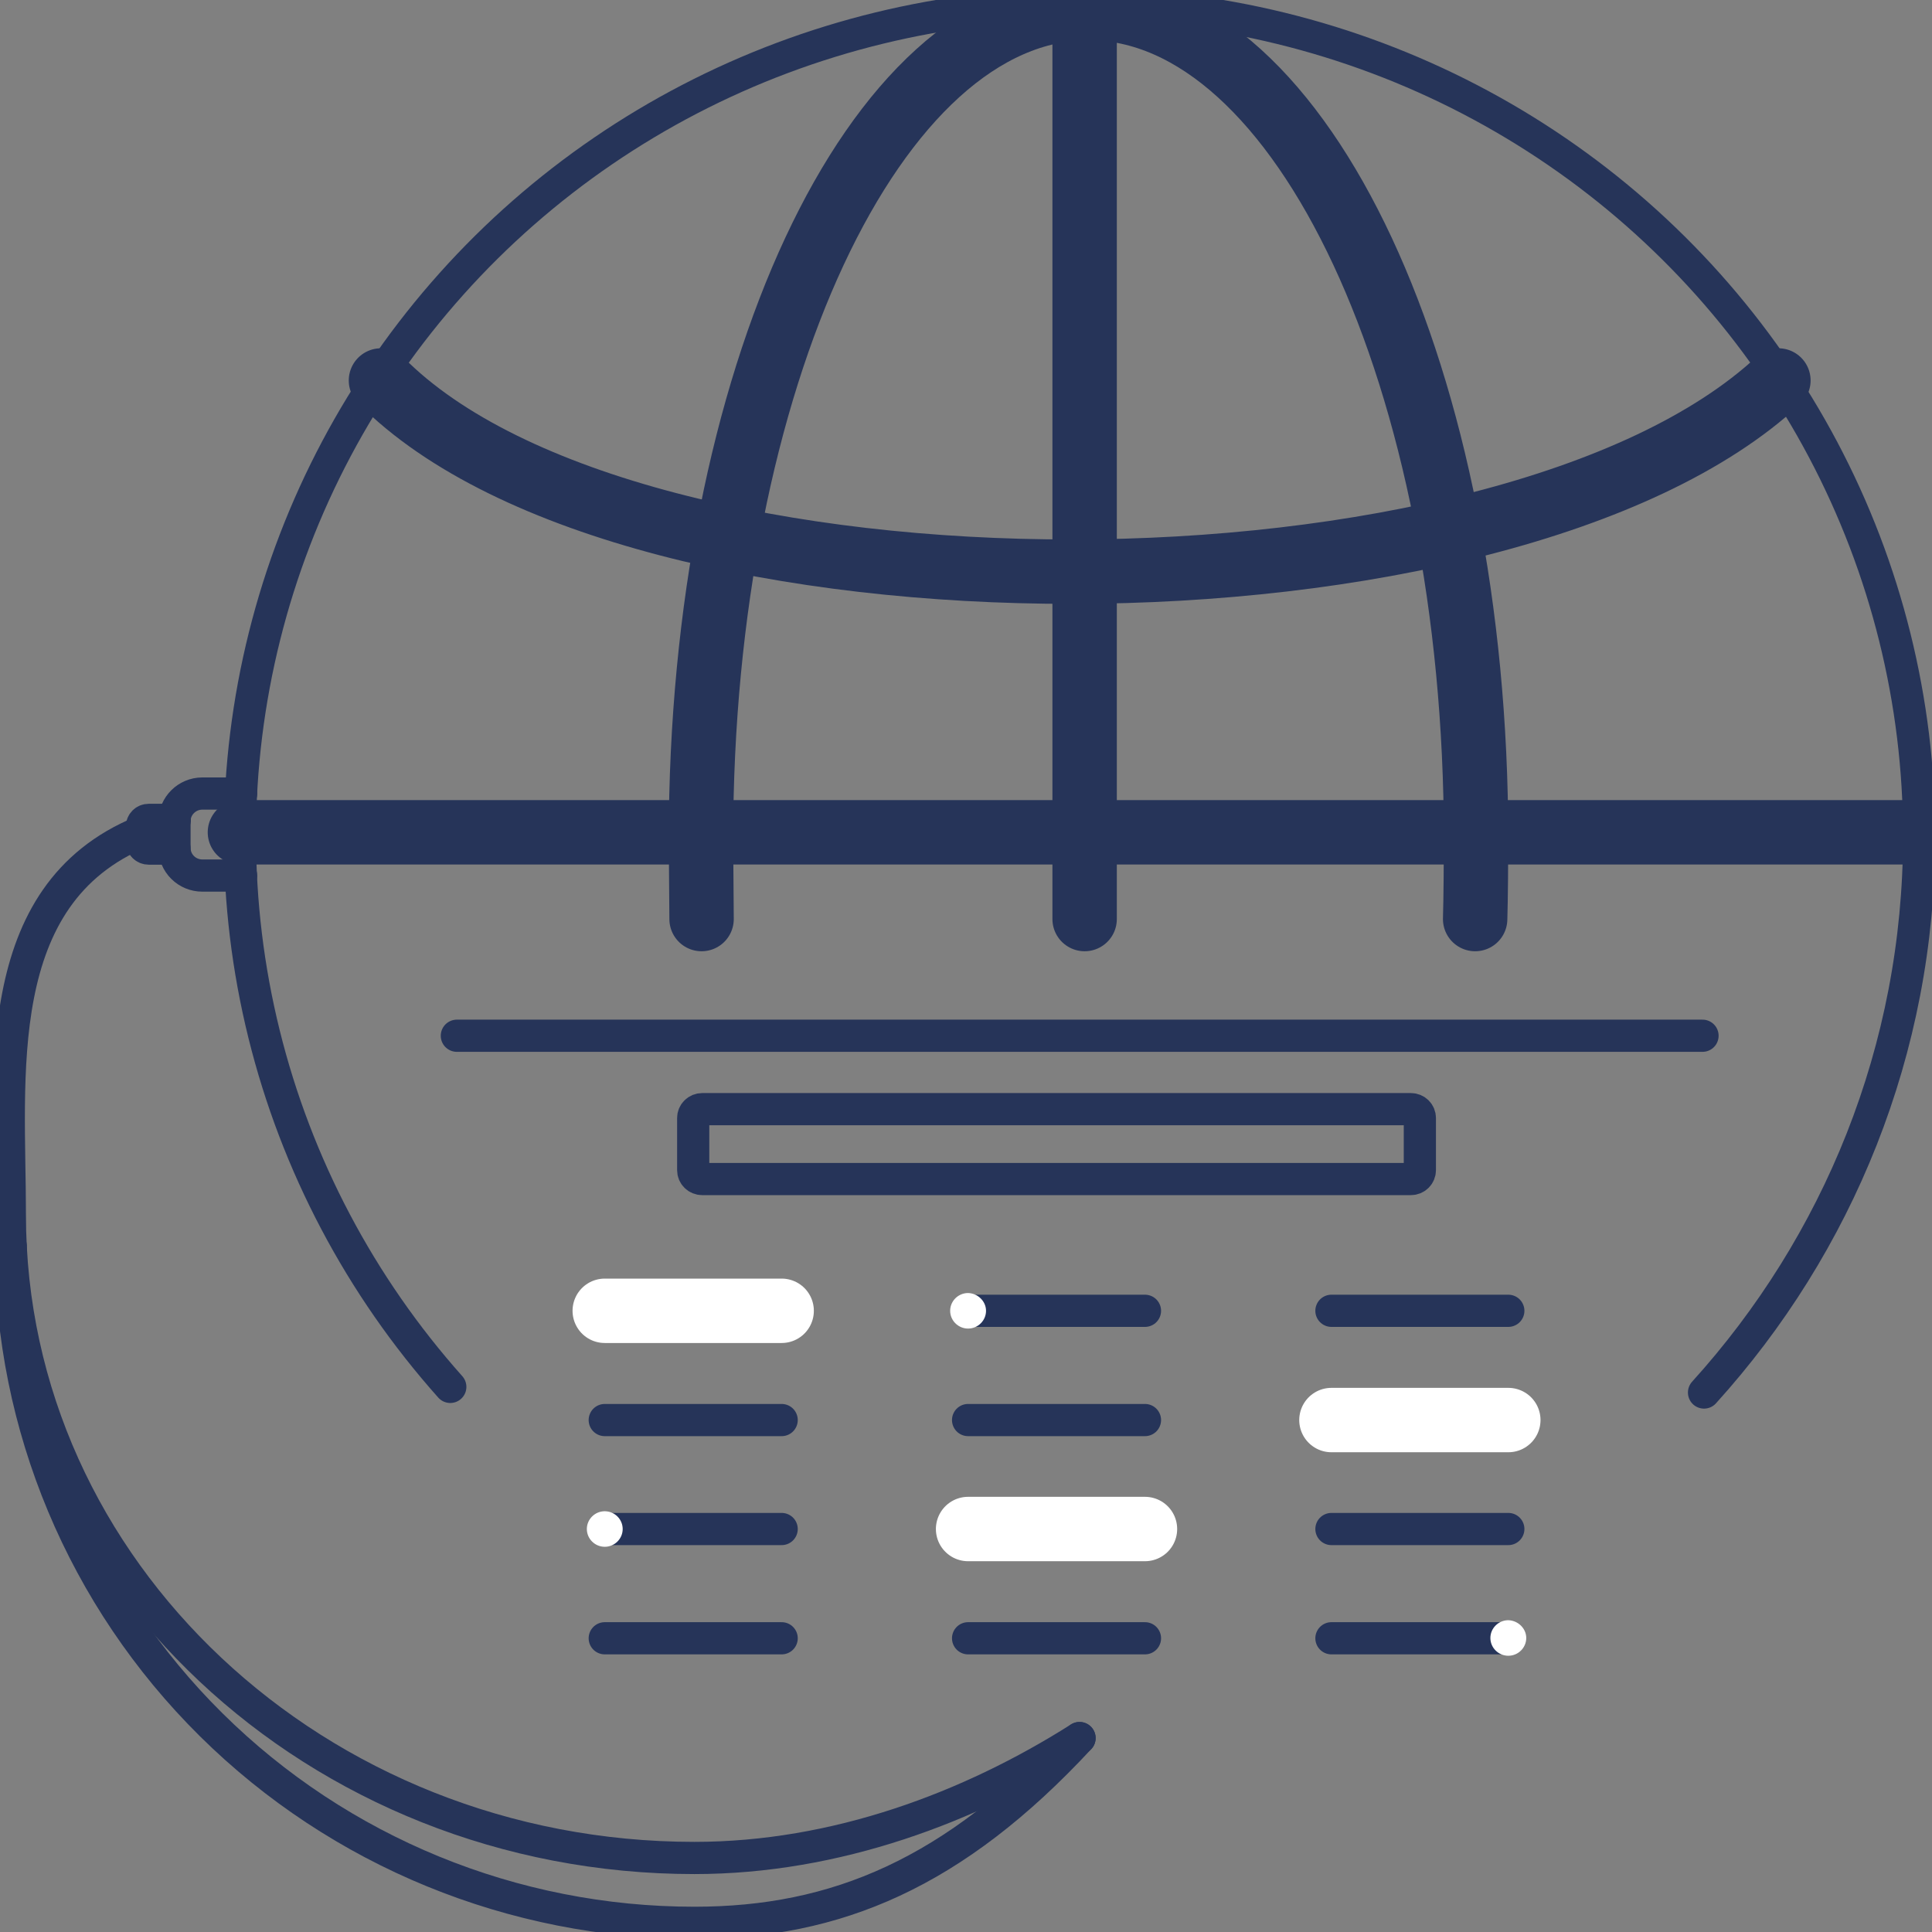 <svg width="60" height="60" viewBox="0 0 60 60" fill="none" xmlns="http://www.w3.org/2000/svg">
<rect x="0" y="0" width="60" height="60" fill="#808080" stroke="none"/>
<g clip-path="url(#clip0_228_9859)">
<path d="M33.684 0.248V28.542M59.601 25.848H7.451M11.831 11.816C19.709 19.77 46.758 19.696 55.23 11.816" stroke="#263459" stroke-width="2" stroke-miterlimit="10" stroke-linecap="round" stroke-linejoin="round"/>
<path d="M21.788 28.542L21.769 26.041C21.769 11.797 27.161 0.248 33.804 0.248C40.449 0.248 45.84 11.797 45.84 26.041C45.84 26.62 45.831 27.972 45.812 28.542" stroke="#263459" stroke-width="2" stroke-miterlimit="10" stroke-linecap="round" stroke-linejoin="round"/>
<path d="M33.526 53.977C30.13 56.129 25.963 57.701 21.565 57.701C9.827 57.701 0.306 48.754 0.306 37.729C0.306 33.444 -0.371 27.789 4.398 25.83" stroke="#263459" stroke-miterlimit="10" stroke-linecap="round" stroke-linejoin="round"/>
<path d="M33.526 53.977C29.629 58.179 25.963 59.715 21.565 59.715C15.938 59.717 10.541 57.505 6.56 53.565C2.578 49.625 0.339 44.279 0.334 38.703M5.419 26.354H4.621C4.5 26.354 4.408 26.262 4.408 26.142V25.673C4.408 25.554 4.5 25.462 4.621 25.462H5.428" stroke="#263459" stroke-miterlimit="10" stroke-linecap="round" stroke-linejoin="round"/>
<path d="M7.488 27.191H6.282C6.053 27.191 5.834 27.101 5.672 26.94C5.51 26.78 5.419 26.562 5.419 26.335V25.499C5.419 25.03 5.809 24.644 6.282 24.644H7.488" stroke="#263459" stroke-miterlimit="10" stroke-linecap="round" stroke-linejoin="round"/>
<path d="M13.984 43.071C11.19 39.937 9.206 36.178 8.201 32.116C7.196 28.055 7.201 23.812 8.216 19.753C9.23 15.694 11.224 11.939 14.025 8.812C16.826 5.684 20.352 3.277 24.299 1.797C28.246 0.318 32.496 -0.191 36.685 0.316C40.874 0.822 44.876 2.329 48.348 4.706C51.82 7.083 54.658 10.26 56.618 13.963C58.578 17.666 59.601 21.786 59.601 25.968C59.601 32.607 57.068 38.667 52.92 43.246" stroke="#263459" stroke-miterlimit="10" stroke-linecap="round" stroke-linejoin="round"/>
<path d="M18.781 40.708H24.275" stroke="white" stroke-width="2" stroke-miterlimit="10" stroke-linecap="round" stroke-linejoin="round"/>
<path d="M41.349 40.708H46.842M30.065 40.708H35.558M18.781 44.101H24.275" stroke="#263459" stroke-miterlimit="10" stroke-linecap="round" stroke-linejoin="round"/>
<path d="M41.349 44.101H46.842" stroke="white" stroke-width="2" stroke-miterlimit="10" stroke-linecap="round" stroke-linejoin="round"/>
<path d="M30.065 44.101H35.558M18.781 47.485H24.275M41.349 47.485H46.842" stroke="#263459" stroke-miterlimit="10" stroke-linecap="round" stroke-linejoin="round"/>
<path d="M30.065 47.485H35.558" stroke="white" stroke-width="2" stroke-miterlimit="10" stroke-linecap="round" stroke-linejoin="round"/>
<path d="M18.781 50.878H24.275M41.349 50.878H46.842M30.065 50.878H35.558M14.188 32.166H52.873M43.817 36.616H21.806C21.733 36.616 21.662 36.587 21.61 36.535C21.557 36.484 21.528 36.413 21.528 36.34V34.722C21.528 34.649 21.557 34.578 21.61 34.527C21.662 34.475 21.733 34.446 21.806 34.446H43.817C43.891 34.446 43.962 34.475 44.014 34.527C44.066 34.578 44.095 34.649 44.095 34.722V36.34C44.095 36.413 44.066 36.484 44.014 36.535C43.962 36.587 43.891 36.616 43.817 36.616Z" stroke="#263459" stroke-miterlimit="10" stroke-linecap="round" stroke-linejoin="round"/>
<path d="M30.622 40.708C30.622 41.011 30.371 41.26 30.065 41.26C29.759 41.26 29.508 41.011 29.508 40.708C29.508 40.404 29.759 40.156 30.065 40.156C30.371 40.165 30.622 40.414 30.622 40.708Z" fill="white"/>
<path d="M19.338 47.485C19.338 47.788 19.088 48.037 18.781 48.037C18.475 48.037 18.225 47.788 18.225 47.485C18.225 47.181 18.475 46.933 18.781 46.933C19.088 46.933 19.338 47.181 19.338 47.485Z" fill="white"/>
<path d="M47.399 50.869C47.399 51.173 47.148 51.421 46.842 51.421C46.536 51.421 46.285 51.173 46.285 50.869C46.285 50.566 46.536 50.317 46.842 50.317C47.148 50.327 47.399 50.575 47.399 50.869Z" fill="white"/>
</g>
<defs>
<clipPath id="clip0_228_9859">
<rect width="60" height="60" fill="white"/>
</clipPath>
</defs>
</svg>
